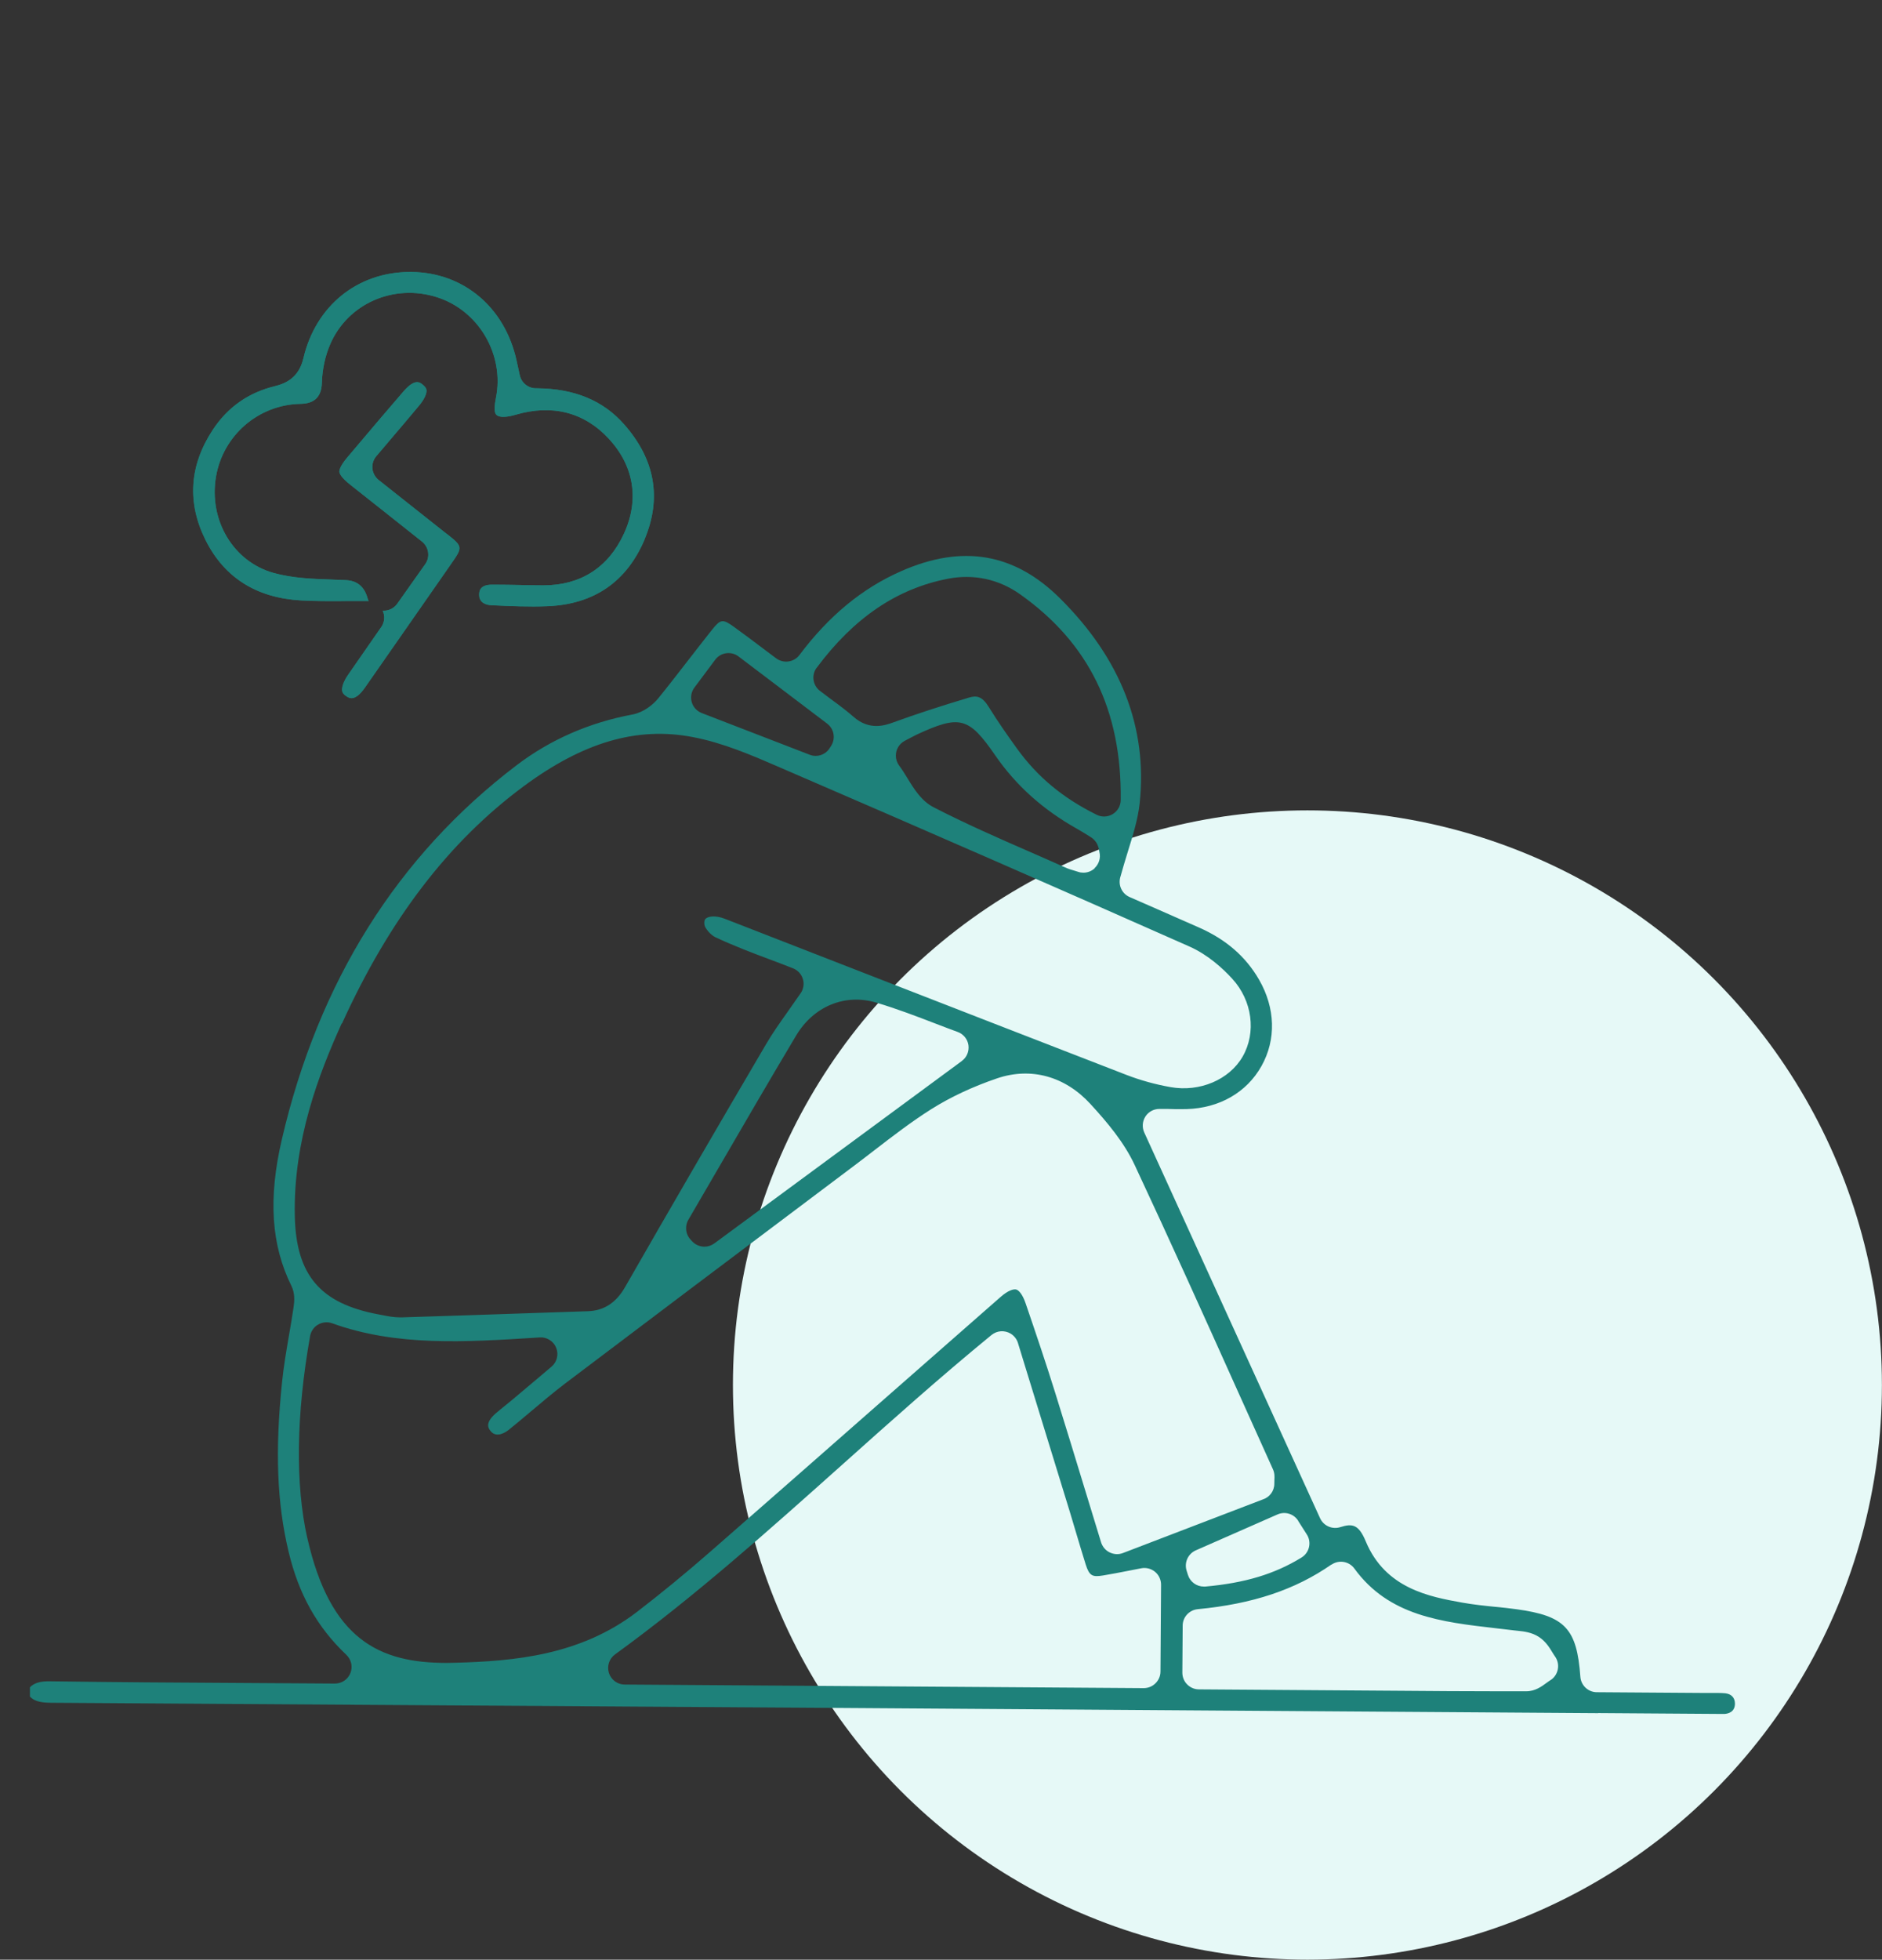 <?xml version="1.0" encoding="UTF-8"?>
<svg id="Layer_2" data-name="Layer 2" xmlns="http://www.w3.org/2000/svg" viewBox="0 0 226.3 235.59">
  <rect x="0" y="0" width="226.3" height="235.59" fill="#333333" stroke="none"/>
  <defs>
    <style>
      .cls-1 {
        fill: #1e817a;
      }

      .cls-2 {
        fill: none;
      }

      .cls-3 {
        fill: #e6f9f7;
      }
    </style>
  </defs>
  <g id="Layer_1-2" data-name="Layer 1">
    <g>
      <circle class="cls-3" cx="157.21" cy="166.5" r="69.08"/>
      <rect class="cls-2" y="5.53" width="199.34" height="214.67"/>
      <rect class="cls-2" x="12.45" width="174.44" height="225.74"/>
      <rect class="cls-2" x="18.56" y="14.73" width="176.28" height="209.02" transform="translate(-13.27 225.11) rotate(-89.61)"/>
      <g>
        <g>
          <path class="cls-1" d="M77.5,64.85c2.09-4.96,1.27-9.6-2.44-13.82-2.55-2.89-5.99-4.31-10.53-4.35-.03,0-.05,0-.08,0-.93,0-1.75-.64-1.95-1.57l-.4-1.81c-1.41-6.37-6.37-10.54-12.63-10.6-.05,0-.11,0-.16,0-6.32,0-11.35,4.06-12.83,10.37-.55,2.37-2.14,3.04-3.47,3.37-3.15.77-5.65,2.53-7.43,5.24-2.83,4.3-3.11,8.77-.85,13.28,2.25,4.48,6.09,6.91,11.42,7.22,1.75.1,3.52.09,5.39.08.87,0,1.76,0,2.67,0,.03,0,.07,0,.1,0-.04-.1-.08-.2-.11-.31q-.57-2.1-2.59-2.2c-.58-.03-1.17-.05-1.75-.07-2.29-.08-4.65-.16-6.94-.79-4.85-1.34-7.84-6.32-6.95-11.58.85-5,5.14-8.68,10.2-8.76q2.45-.04,2.53-2.48c.04-1.62.4-3.28,1-4.67,2.1-4.89,7.61-7.33,12.82-5.68,5.04,1.59,8.16,6.91,7.12,12.11-.4,1.98.04,2.11.43,2.23.3.09.97.09,1.96-.21,4.37-1.28,8.23-.29,11.17,2.88,3.06,3.3,3.71,7.37,1.82,11.45-1.87,4.05-5.21,6.19-9.66,6.19h-.1c-.88,0-1.75-.02-2.63-.04-1.07-.02-2.13-.04-3.2-.04h-.27c-1.5,0-1.52.85-1.53,1.16-.03,1.11,1.01,1.28,1.46,1.3,2.25.11,4.55.21,6.76.12,5.59-.23,9.52-2.94,11.68-8.04Z"/>
          <path class="cls-1" d="M53.68,64.16l-8.15-6.45c-.42-.34-.69-.83-.75-1.37-.05-.54.11-1.08.46-1.49l1.79-2.11c1.15-1.35,2.26-2.65,3.35-3.96.61-.73.94-1.42.9-1.86,0-.08-.03-.33-.45-.67-.35-.29-.94-.78-2.32.82-1.72,1.99-3.43,4.01-5.13,6.02l-1.6,1.89c-.93,1.09-.99,1.6-.97,1.76.02.17.18.65,1.31,1.54,2.87,2.26,5.73,4.53,8.62,6.83.83.66,1,1.86.39,2.72l-3.36,4.75c-.4.57-1.07.88-1.75.84.29.64.23,1.39-.17,1.97l-1.67,2.41c-.8,1.16-1.57,2.26-2.33,3.36-.52.76-.78,1.48-.69,1.93.02.09.07.33.49.61.36.24,1.04.68,2.24-1.04,3.46-4.95,6.92-9.92,10.37-14.88,1.4-2.01,1.42-2.05-.56-3.62Z"/>
        </g>
        <path class="cls-1" d="M192.18,205.94l14.39.1c.28,0,.56.01.83,0,.45-.04,1.2-.24,1.22-1.22,0-.71-.42-1.18-1.16-1.26-.51-.05-1.07-.04-1.67-.04-.27,0-.54,0-.8,0l-12.98-.09c-1.04,0-1.91-.82-1.98-1.86-.42-5.8-1.85-7.31-7.65-8.11-.85-.12-1.71-.21-2.56-.29-1.3-.13-2.64-.27-3.99-.51-3.9-.7-9.23-1.67-11.6-7.35-.85-2.05-1.6-2.19-3.08-1.72-.96.3-2-.16-2.42-1.08l-21.14-46.37c-.28-.62-.23-1.34.14-1.92.37-.57,1-.91,1.68-.91h.92c.71.03,1.53.04,2.34.02,3.95-.11,7.24-2,9.02-5.18,1.78-3.18,1.67-6.96-.29-10.37-1.6-2.78-3.97-4.84-7.23-6.28-2.03-.9-4.05-1.78-5.96-2.62l-2.38-1.04c-.91-.4-1.38-1.39-1.13-2.35.29-1.07.61-2.1.92-3.12.63-2.02,1.22-3.94,1.42-5.81.96-9.07-2.25-17.34-9.55-24.6-5.49-5.47-11.75-6.55-19.13-3.3-4.7,2.07-8.69,5.37-12.23,10.08-.66.88-1.91,1.06-2.8.4l-1.6-1.2c-1.16-.87-2.3-1.74-3.46-2.57-1.37-.99-1.62-.96-2.68.37-.93,1.17-1.84,2.35-2.76,3.53-1.19,1.54-2.42,3.13-3.67,4.67-.63.78-1.78,1.7-3.09,1.95-5.2.97-9.9,3.02-13.96,6.11-14.33,10.9-23.82,26.03-28.22,44.98-1.65,7.09-1.28,12.69,1.15,17.6.44.89.37,1.85.26,2.58-.16,1.1-.35,2.21-.54,3.31-.32,1.86-.65,3.78-.84,5.65-.86,8.25-.62,14.55.78,20.41,1.22,5.13,3.43,9.07,6.95,12.41.6.57.79,1.44.48,2.2-.3.76-1.04,1.25-1.86,1.25h-.01l-10.99-.07c-7.59-.04-15.43-.09-23.15-.2-1.37-.04-2.05.24-2.52.72v1.11c.44.48,1.1.74,2.5.75,62.03.39,124.05.82,186.07,1.25ZM139.54,200.95c0,.53-.22,1.04-.6,1.41-.37.37-.88.58-1.4.58h-.01l-62.42-.43c-.86,0-1.63-.57-1.89-1.39-.26-.82.03-1.72.73-2.23,9.57-6.94,18.58-15,27.31-22.8,5.79-5.18,11.77-10.53,17.96-15.6.66-.54,1.57-.6,2.3-.17.46.28.78.72.91,1.22l.95,3.1c1.78,5.79,3.51,11.41,5.24,17.04.27.88.53,1.76.79,2.64.37,1.25.75,2.51,1.14,3.76.44,1.39.82,1.52,2.07,1.32,1.05-.17,2.1-.38,3.13-.58.5-.1,1-.2,1.49-.29.58-.11,1.19.05,1.65.43.46.38.72.95.72,1.55l-.07,10.45ZM160.1,188.1c.9-.62,2.12-.41,2.76.47,4.14,5.69,10.43,6.42,17.08,7.18.71.08,1.42.16,2.13.25l.36.04c.79.08,1.77.18,2.65.77.79.53,1.24,1.26,1.59,1.84.1.16.2.33.31.48.33.46.45,1.03.33,1.59-.12.55-.46,1.03-.95,1.31-.13.08-.26.18-.4.28-.57.42-1.36,1.01-2.43,1.01-1.16,0-2.33,0-3.5,0-3.87,0-7.74-.03-11.52-.06l-24.35-.17c-.6,0-1.17-.28-1.55-.75h0c-.29-.36-.44-.81-.44-1.27l.04-5.64c0-1.03.79-1.88,1.81-1.98,6.6-.63,11.71-2.33,16.08-5.37ZM156.1,182.84l1.04,1.63c.29.45.38,1,.26,1.52-.12.52-.44.97-.9,1.25-3.22,1.98-6.78,3.06-11.57,3.49-.06,0-.12,0-.18,0-.86,0-1.63-.55-1.9-1.38l-.16-.51c-.32-.98.15-2.04,1.09-2.46l9.83-4.32c.91-.4,1.96-.08,2.49.76ZM98.2,80.28c4.47-6,9.62-9.5,15.75-10.7,3.12-.61,6.14.04,8.72,1.87,8.26,5.85,12.22,13.94,12.09,24.72,0,.69-.36,1.33-.95,1.69-.32.2-.69.3-1.05.3-.3,0-.61-.07-.89-.21-4.08-2.02-7.12-4.55-9.59-7.97-1.06-1.47-2.29-3.21-3.4-5.01-.79-1.28-1.46-1.38-2.36-1.11-3.53,1.06-6.43,2.01-9.12,2.99-.92.33-2.83,1.03-4.77-.68-.82-.72-1.73-1.4-2.7-2.11-.44-.33-.89-.66-1.34-1.01-.87-.67-1.04-1.91-.39-2.78ZM131.63,104.38c-.38.35-.86.53-1.36.53-.21,0-.42-.03-.62-.1-.16-.05-.31-.09-.45-.14-.36-.11-.73-.21-1.12-.39-1.38-.62-2.77-1.23-4.17-1.84-3.85-1.68-7.82-3.42-11.64-5.39-1.47-.76-2.33-2.15-3.15-3.49-.33-.54-.65-1.06-1-1.52-.26-.35-.4-.77-.4-1.2h0c0-.75.41-1.43,1.07-1.78l.74-.39c.31-.16.47-.25.64-.33,5.25-2.44,6.31-2.16,9.51,2.48,2.5,3.62,5.72,6.51,9.85,8.83.56.32,1.13.66,1.68,1.02.77.5.91,1.29.96,1.59,0,.05.02.1.03.17.17.7-.05,1.44-.59,1.94ZM83.49,82.67l2.51-3.36c.32-.43.79-.71,1.32-.78.53-.07,1.06.06,1.49.39l10.65,8.07c.83.63,1.04,1.79.48,2.67l-.09.14c-.34.64-1.01,1.07-1.77,1.07-.26,0-.51-.05-.75-.15l-12.95-5c-.58-.23-1.03-.71-1.2-1.31-.17-.6-.06-1.25.32-1.75ZM41.13,123.03c5.69-12.51,12.82-21.82,21.8-28.48,7.19-5.33,13.66-7.22,20.33-5.95,3.67.69,7.13,2.19,10.48,3.64l.62.27c16.73,7.22,33.11,14.38,48.67,21.28,2.21.98,4.02,2.64,5.14,3.87,2.41,2.62,2.92,6.46,1.25,9.36-1.6,2.78-5.16,4.29-8.66,3.67-1.82-.32-3.59-.81-5.26-1.45-10.57-4.09-21.14-8.2-31.7-12.31-5.55-2.16-11.1-4.32-16.65-6.48-1.08-.42-1.94-.31-2.27-.03-.07.06-.27.23-.16.82.07.34.7,1.15,1.3,1.43,2.17,1.02,4.46,1.89,6.68,2.72.9.34,1.79.67,2.66,1.02.89.35,1.41,1.29,1.23,2.23-.06.32-.19.61-.38.85-.48.7-.95,1.37-1.42,2.03-.97,1.37-1.89,2.66-2.67,4-5.81,9.89-11.52,19.71-16.96,29.21-1.08,1.89-2.55,2.84-4.49,2.9l-6,.2c-5.46.19-10.92.37-16.38.54-.06,0-.12,0-.18,0-.79,0-1.53-.15-2.18-.28l-.48-.09c-6.94-1.31-9.84-4.71-10-11.76-.21-9.12,2.91-17.19,5.64-23.21ZM115.67,127.54l-29.78,21.94c-.36.26-.77.39-1.19.39-.55,0-1.1-.23-1.49-.66l-.2-.22c-.33-.37-.51-.84-.51-1.34h0c0-.36.09-.71.27-1.01,1.18-2.02,2.35-4.03,3.52-6.05,3.07-5.29,6.25-10.75,9.44-16.1,2.1-3.52,5.88-5.08,9.63-3.96,2.49.74,4.86,1.65,7.15,2.53.91.35,1.8.69,2.65,1,.69.25,1.19.87,1.29,1.59.1.73-.2,1.46-.79,1.89ZM36.95,184.9c-1.45-6.44-1.34-14.84.34-24.29.1-.58.46-1.09.97-1.38.51-.29,1.12-.35,1.68-.15,7.72,2.79,15.96,2.27,24.68,1.72l.28-.02c.85-.06,1.66.45,1.98,1.25s.09,1.72-.57,2.27l-1.25,1.06c-1.27,1.08-2.35,1.98-3.42,2.88-.29.24-.59.49-.89.73-.38.31-.76.61-1.13.93-1.4,1.22-.86,1.86-.6,2.17.72.85,1.82.08,2.14-.17.91-.73,1.8-1.48,2.7-2.24,1.33-1.12,2.7-2.28,4.12-3.36,10.4-7.87,20.82-15.71,31.24-23.54l3.59-2.7c.79-.59,1.56-1.19,2.34-1.79,2.18-1.68,4.44-3.42,6.83-4.93,2.32-1.46,4.99-2.71,7.93-3.71,4.06-1.37,8.15-.25,11.21,3.09,2.01,2.19,4.05,4.6,5.34,7.38,4.21,9,8.36,18.2,12.36,27.11,1.41,3.13,2.82,6.26,4.23,9.39.23.49.21.93.19,1.26,0,.12-.01.28-.01.51,0,.89-.59,1.64-1.39,1.89l-16.81,6.44c-.52.2-1.09.17-1.59-.07-.5-.24-.87-.68-1.04-1.21l-1.77-5.79c-1.28-4.19-2.5-8.2-3.75-12.2-1.12-3.59-2.32-7.14-3.56-10.76-.37-1.09-.83-1.57-1.13-1.65-.32-.08-.98.11-1.88.9-4.93,4.32-9.85,8.65-14.78,12.97-6.72,5.91-13.44,11.81-20.18,17.7-2.92,2.55-5.87,4.97-8.76,7.19-6.86,5.26-14.85,5.91-21.79,6.11-.38.01-.75.02-1.11.02-8.06,0-13.97-2.78-16.74-15.03Z"/>
        <g>
          <path class="cls-1" d="M77.5,64.85c2.09-4.96,1.27-9.6-2.44-13.82-2.53-2.88-5.97-4.31-10.49-4.35-.96.06-1.86-.61-2.07-1.57l-.39-1.79c-1.42-6.39-6.37-10.56-12.63-10.63-.05,0-.11,0-.16,0-6.32,0-11.35,4.06-12.83,10.37-.56,2.37-2.15,3.05-3.47,3.37-3.15.77-5.65,2.53-7.43,5.24-2.82,4.3-3.11,8.77-.85,13.28,2.25,4.48,6.09,6.91,11.42,7.22,1.74.11,3.5.09,5.37.08.88,0,1.77-.01,2.69,0,.03,0,.07,0,.1,0-.04-.1-.08-.2-.11-.31q-.57-2.1-2.59-2.2c-.58-.03-1.16-.05-1.75-.07-2.29-.08-4.65-.16-6.95-.79-4.85-1.34-7.84-6.32-6.95-11.58.85-5,5.14-8.68,10.2-8.76q2.45-.04,2.53-2.48c.05-1.66.39-3.27,1-4.67,2.1-4.88,7.61-7.32,12.82-5.67,5.03,1.59,8.16,6.91,7.11,12.11-.4,1.98.04,2.11.43,2.23.14.04.72.16,1.97-.21,4.36-1.28,8.22-.29,11.16,2.88,3.06,3.3,3.71,7.37,1.82,11.45-1.87,4.05-5.21,6.19-9.66,6.19h-.1c-.88,0-1.76-.02-2.64-.04-1.08-.02-2.15-.04-3.23-.04h-.24c-1.5,0-1.52.85-1.53,1.17-.03,1.11,1.01,1.28,1.45,1.3,2.25.11,4.55.21,6.76.12,5.6-.23,9.52-2.94,11.68-8.04Z"/>
          <path class="cls-1" d="M53.68,64.16l-8.15-6.46c-.42-.34-.69-.83-.75-1.37-.05-.54.11-1.08.47-1.49l1.5-1.77c1.25-1.47,2.45-2.88,3.63-4.3.61-.73.94-1.42.9-1.86,0-.08-.03-.33-.45-.67-.35-.29-.94-.77-2.32.82-1.82,2.1-3.62,4.22-5.41,6.34l-1.32,1.56c-.93,1.1-.99,1.6-.97,1.77s.18.65,1.31,1.54l8.62,6.83c.83.66,1.01,1.86.39,2.72l-3.36,4.75c-.4.57-1.07.88-1.75.84.29.64.23,1.39-.18,1.97l-.47.67c-1.27,1.82-2.41,3.46-3.54,5.1-.52.76-.78,1.48-.69,1.93.02.09.07.33.49.61.36.24,1.04.68,2.24-1.04,3.47-4.96,6.92-9.92,10.37-14.88,1.41-2.04,1.41-2.07-.56-3.62Z"/>
        </g>
      </g>
    </g>
  </g>
</svg>